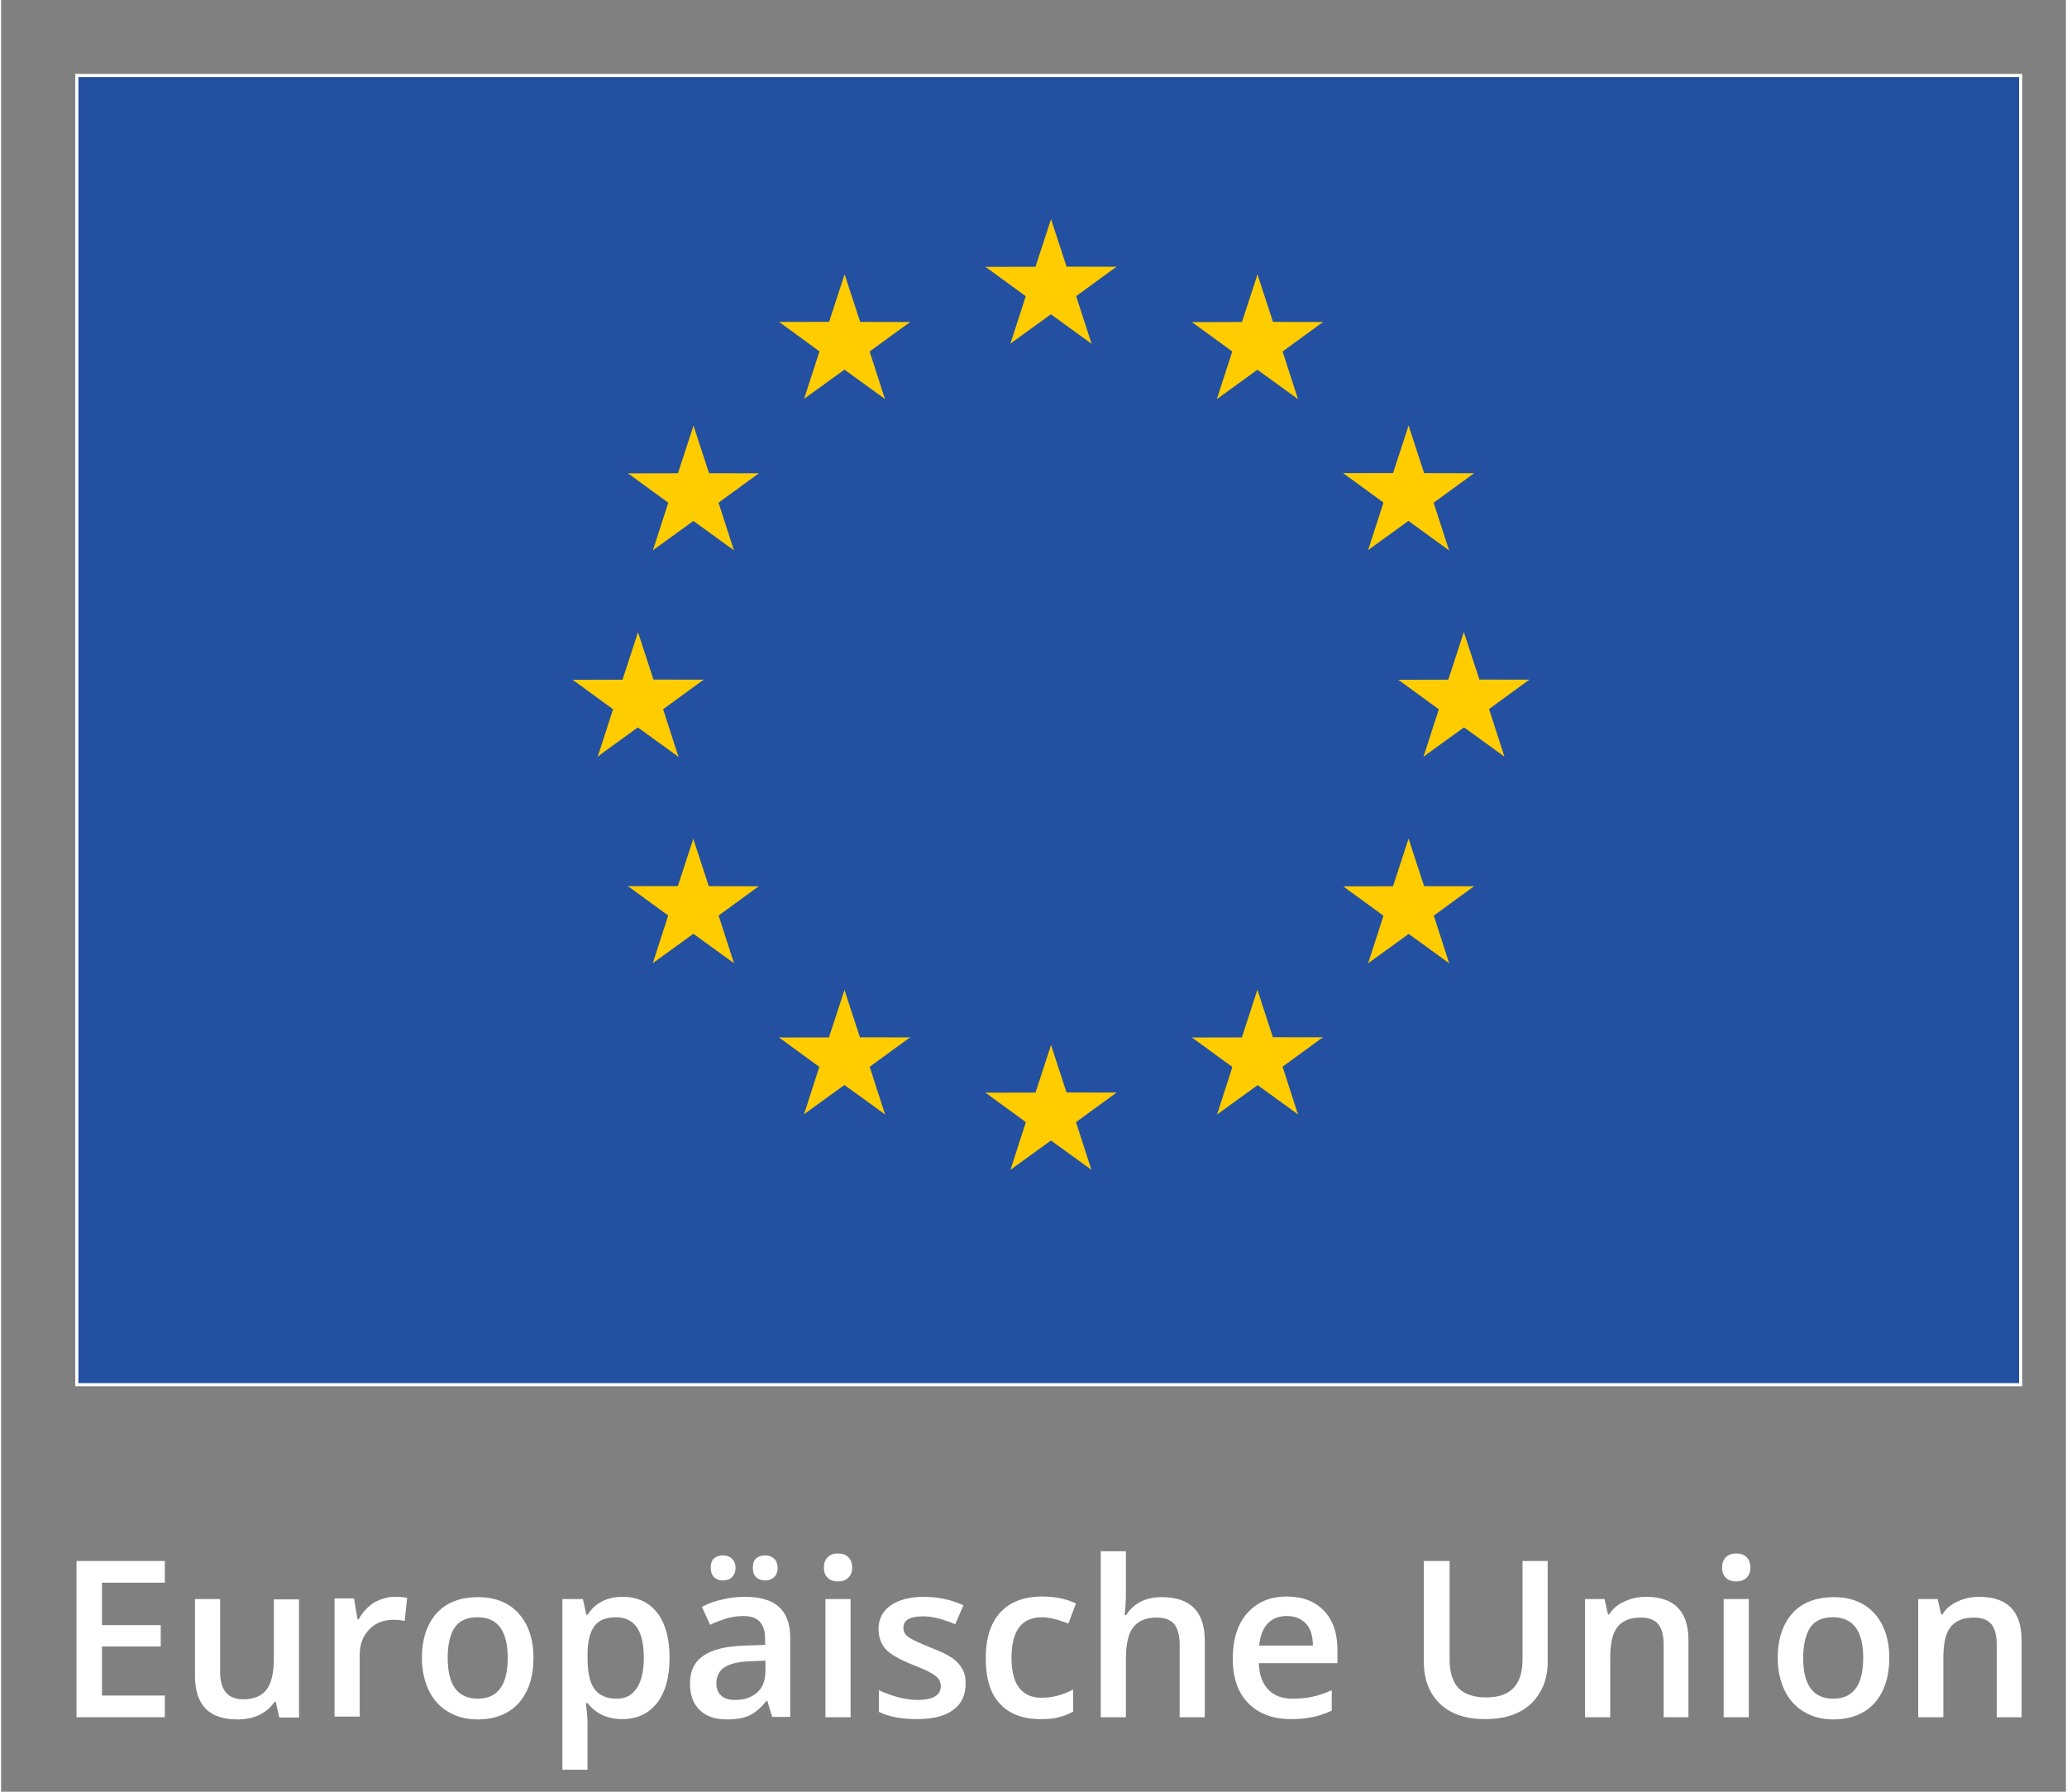 <?xml version="1.0" encoding="utf-8" standalone="no"?><!-- Generator: Adobe Illustrator 28.1.0, SVG Export Plug-In . SVG Version: 6.00 Build 0)  --><svg xmlns="http://www.w3.org/2000/svg" xmlns:xlink="http://www.w3.org/1999/xlink" height="156" id="Ebene_1" style="enable-background:new 0 0 657 570;" version="1.1" viewBox="0 0 657 570" width="180" x="0px" xml:space="preserve" y="0px">
<rect x="0" y="0" width="657" height="570" fill="#808080" stroke="none"/>
<style type="text/css">
	.st0{fill:#2350A0;stroke:#FFFFFF;}
	.st1{fill:#FFCC00;}
	.st2{enable-background:new    ;}
	.st3{fill:#FFFFFF;}
</style>
<g id="eu" transform="translate(1214.5 4545.211)">
	<rect class="st0" height="416.5" id="Rechteck_650" width="618.5" x="-1190.4" y="-4521.2"/>
	<g id="Gruppe_1221" transform="translate(32.127 9.508)">
		<g id="Gruppe_1153" transform="translate(27.321 0)">
			<g id="c" transform="translate(2.834 0)">
				<path class="st1" d="M-942.7-4485l-6.8,20.8l10.4,3.4L-942.7-4485z" id="t"/>
				<path class="st1" d="M-942.7-4485l6.8,20.8l-10.4,3.4L-942.7-4485z" id="Pfad_8399"/>
			</g>
			<g id="a" transform="translate(2.965 1.087)">
				<g id="Gruppe_1148" transform="translate(5.696 0) rotate(72)">
					<path class="st1" d="M-4538.8-499.3l-6.8,20.8l10.4,3.4L-4538.8-499.3z" id="t-2"/>
					<path class="st1" d="M-4538.8-499.3l6.8,20.8l-10.4,3.4L-4538.8-499.3z" id="Pfad_8400"/>
				</g>
				<g id="Gruppe_1149" transform="matrix(-0.809, 0.588, -0.588, -0.809, 6.463, 5.878)">
					<path class="st1" d="M-1860,4151.6l-6.8,20.8l10.4,3.4L-1860,4151.6z" id="t-3"/>
					<path class="st1" d="M-1860,4151.6l6.8,20.8l-10.4,3.4L-1860,4151.6z" id="Pfad_8401"/>
				</g>
			</g>
			<g id="Gruppe_1152" transform="translate(7.034 9.51) rotate(180)">
				<g id="Gruppe_1150" transform="translate(0.908 6.867) rotate(-72)">
					<path class="st1" d="M-3954.8,2301.6l-6.8-20.8l10.4-3.4L-3954.8,2301.6z" id="t-4"/>
					<path class="st1" d="M-3954.8,2301.6l6.8-20.8l-10.4-3.4L-3954.8,2301.6z" id="Pfad_8402"/>
				</g>
				<g id="Gruppe_1151" transform="matrix(-0.809, -0.588, 0.588, -0.809, 3.504, 6.618)">
					<path class="st1" d="M-3388.5-3035.7l-6.8-20.8l10.4-3.4L-3388.5-3035.7z" id="t-5"/>
					<path class="st1" d="M-3388.5-3035.7l6.8-20.8l-10.4-3.4L-3388.5-3035.7z" id="Pfad_8403"/>
				</g>
			</g>
		</g>
		<g id="Gruppe_1159" transform="translate(27.321 54.642)">
			<g id="c-2" transform="translate(2.834 0)">
				<path class="st1" d="M-942.7-4276.9l-6.8,20.8l10.4,3.4L-942.7-4276.9z" id="t-6"/>
				<path class="st1" d="M-942.7-4276.9l6.8,20.8l-10.4,3.4L-942.7-4276.9z" id="Pfad_8404"/>
			</g>
			<g id="a-2" transform="translate(2.965 1.087)">
				<g id="Gruppe_1154" transform="translate(5.696 0) rotate(72)">
					<path class="st1" d="M-4340.9-435l-6.8,20.8l10.4,3.4L-4340.9-435z" id="t-7"/>
					<path class="st1" d="M-4340.9-435l6.8,20.8l-10.4,3.4L-4340.9-435z" id="Pfad_8405"/>
				</g>
				<g id="Gruppe_1155" transform="matrix(-0.809, 0.588, -0.588, -0.809, 6.463, 5.878)">
					<path class="st1" d="M-1737.6,3983.3l-6.8,20.8l10.4,3.4L-1737.6,3983.3z" id="t-8"/>
					<path class="st1" d="M-1737.6,3983.3l6.8,20.8l-10.4,3.4L-1737.6,3983.3z" id="Pfad_8406"/>
				</g>
			</g>
			<g id="Gruppe_1158" transform="translate(7.034 9.51) rotate(180)">
				<g id="Gruppe_1156" transform="translate(0.908 6.867) rotate(-72)">
					<path class="st1" d="M-3756.9,2237.3l-6.8-20.8l10.4-3.4L-3756.9,2237.3z" id="t-9"/>
					<path class="st1" d="M-3756.9,2237.3l6.8-20.8l-10.4-3.4L-3756.9,2237.3z" id="Pfad_8407"/>
				</g>
				<g id="Gruppe_1157" transform="matrix(-0.809, -0.588, 0.588, -0.809, 3.504, 6.618)">
					<path class="st1" d="M-3266.1-2867.3l-6.8-20.8l10.4-3.4L-3266.1-2867.3z" id="t-10"/>
					<path class="st1" d="M-3266.1-2867.3l6.8-20.8l-10.4-3.4L-3266.1-2867.3z" id="Pfad_8408"/>
				</g>
			</g>
		</g>
		<g id="l" transform="translate(0 1.265)">
			<g id="Gruppe_1165" transform="translate(0 26.056)">
				<g id="c-3" transform="translate(2.834 0)">
					<path class="st1" d="M-1046.8-4380.9l-6.8,20.8l10.4,3.4L-1046.8-4380.9z" id="t-11"/>
					<path class="st1" d="M-1046.8-4380.9l6.8,20.8l-10.4,3.4L-1046.8-4380.9z" id="Pfad_8409"/>
				</g>
				<g id="a-3" transform="translate(2.965 1.087)">
					<g id="Gruppe_1160" transform="translate(5.696 0) rotate(72)">
						<path class="st1" d="M-4472-368.2l-6.8,20.8l10.4,3.4L-4472-368.2z" id="t-12"/>
						<path class="st1" d="M-4472-368.2l6.8,20.8l-10.4,3.4L-4472-368.2z" id="Pfad_8410"/>
					</g>
					<g id="Gruppe_1161" transform="matrix(-0.809, 0.588, -0.588, -0.809, 6.463, 5.878)">
						<path class="st1" d="M-1714.6,4128.6l-6.8,20.8l10.4,3.4L-1714.6,4128.6z" id="t-13"/>
						<path class="st1" d="M-1714.6,4128.6l6.8,20.8l-10.4,3.4L-1714.6,4128.6z" id="Pfad_8411"/>
					</g>
				</g>
				<g id="Gruppe_1164" transform="translate(7.034 9.51) rotate(180)">
					<g id="Gruppe_1162" transform="translate(0.908 6.867) rotate(-72)">
						<path class="st1" d="M-3823.7,2368.4l-6.8-20.8l10.4-3.4L-3823.7,2368.4z" id="t-14"/>
						<path class="st1" d="M-3823.7,2368.4l6.8-20.8l-10.4-3.4L-3823.7,2368.4z" id="Pfad_8412"/>
					</g>
					<g id="Gruppe_1163" transform="matrix(-0.809, -0.588, 0.588, -0.809, 3.504, 6.618)">
						<path class="st1" d="M-3411.4-2890.3l-6.8-20.8l10.4-3.4L-3411.4-2890.3z" id="t-15"/>
						<path class="st1" d="M-3411.5-2890.3l6.8-20.8l-10.4-3.4L-3411.5-2890.3z" id="Pfad_8413"/>
					</g>
				</g>
			</g>
			<g id="Gruppe_1171" transform="matrix(-0.809, -0.588, 0.588, -0.809, 20.029, 13.571)">
				<g id="c-4" transform="translate(2.834 0)">
					<path class="st1" d="M3426.7,2998.9l-6.8,20.8l10.4,3.4L3426.7,2998.9z" id="t-16"/>
					<path class="st1" d="M3426.7,2998.9l6.8,20.8l-10.4,3.4L3426.7,2998.9z" id="Pfad_8414"/>
				</g>
				<g id="a-4" transform="translate(2.965 1.087)">
					<g id="Gruppe_1166" transform="translate(5.696 0) rotate(72)">
						<path class="st1" d="M3929-2342.2l-6.8,20.8l10.4,3.4L3929-2342.2z" id="t-17"/>
						<path class="st1" d="M3929-2342.2l6.8,20.8l-10.4,3.4L3929-2342.2z" id="Pfad_8415"/>
					</g>
					<g id="Gruppe_1167" transform="matrix(-0.809, 0.588, -0.588, -0.809, 6.463, 5.878)">
						<path class="st1" d="M-994.5-4470.1l-6.8,20.8l10.4,3.4L-994.5-4470.1z" id="t-18"/>
						<path class="st1" d="M-994.5-4470.1l6.8,20.8l-10.4,3.4L-994.5-4470.1z" id="Pfad_8416"/>
					</g>
				</g>
				<g id="Gruppe_1170" transform="translate(7.034 9.51) rotate(180)">
					<g id="Gruppe_1168" transform="translate(0.908 6.867) rotate(-72)">
						<path class="st1" d="M1812.5-4166.6l-6.8-20.8l10.4-3.4L1812.5-4166.6z" id="t-19"/>
						<path class="st1" d="M1812.5-4166.6l6.8-20.8l-10.4-3.4L1812.5-4166.6z" id="Pfad_8417"/>
					</g>
					<g id="Gruppe_1169" transform="matrix(-0.809, -0.588, 0.588, -0.809, 3.504, 6.618)">
						<path class="st1" d="M4545.1,448.8l-6.8-20.8l10.4-3.4L4545.1,448.8z" id="t-20"/>
						<path class="st1" d="M4545.1,448.8l6.8-20.8l-10.4-3.4L4545.1,448.8z" id="Pfad_8418"/>
					</g>
				</g>
			</g>
			<g id="Gruppe_1177" transform="matrix(-0.809, 0.588, -0.588, -0.809, 15.381, 17.694)">
				<g id="c-5" transform="translate(2.834 0)">
					<path class="st1" d="M-1756.5,4162.5l-6.8,20.8l10.4,3.4L-1756.5,4162.5z" id="t-21"/>
					<path class="st1" d="M-1756.5,4162.5l6.8,20.8l-10.4,3.4L-1756.5,4162.5z" id="Pfad_8419"/>
				</g>
				<g id="a-5" transform="translate(2.965 1.087)">
					<g id="Gruppe_1172" transform="translate(5.696 0) rotate(72)">
						<path class="st1" d="M3434,2946.9l-6.8,20.8l10.4,3.4L3434,2946.9z" id="t-22"/>
						<path class="st1" d="M3434,2946.9l6.8,20.8l-10.4,3.4L3434,2946.9z" id="Pfad_8420"/>
					</g>
					<g id="Gruppe_1173" transform="matrix(-0.809, 0.588, -0.588, -0.809, 6.463, 5.878)">
						<path class="st1" d="M3881.8-2364.2l-6.8,20.8l10.4,3.4L3881.8-2364.2z" id="t-23"/>
						<path class="st1" d="M3881.8-2364.2l6.8,20.8l-10.4,3.4L3881.8-2364.2z" id="Pfad_8421"/>
					</g>
				</g>
				<g id="Gruppe_1176" transform="translate(7.034 9.51) rotate(180)">
					<g id="Gruppe_1174" transform="translate(0.908 6.867) rotate(-72)">
						<path class="st1" d="M4520.9,403.3l-6.8-20.8l10.4-3.4L4520.9,403.3z" id="t-24"/>
						<path class="st1" d="M4520.9,403.3l6.8-20.8l-10.4-3.4L4520.9,403.3z" id="Pfad_8422"/>
					</g>
					<g id="Gruppe_1175" transform="matrix(-0.809, -0.588, 0.588, -0.809, 3.504, 6.618)">
						<path class="st1" d="M1036.9,4437l-6.8-20.8l10.4-3.4L1036.9,4437z" id="t-25"/>
						<path class="st1" d="M1036.9,4437l6.8-20.8l-10.4-3.4L1036.9,4437z" id="Pfad_8423"/>
					</g>
				</g>
			</g>
			<g id="Gruppe_1183" transform="translate(11.446 38.108) rotate(72)">
				<g id="c-6" transform="translate(2.834 0)">
					<path class="st1" d="M-4418.2-365.3l-6.8,20.8l10.4,3.4L-4418.2-365.3z" id="t-26"/>
					<path class="st1" d="M-4418.2-365.3l6.8,20.8l-10.4,3.4L-4418.2-365.3z" id="Pfad_8424"/>
				</g>
				<g id="a-6" transform="translate(2.965 1.087)">
					<g id="Gruppe_1178" transform="translate(5.696 0) rotate(72)">
						<path class="st1" d="M-1694.8,4079.1l-6.8,20.8l10.4,3.4L-1694.8,4079.1z" id="t-27"/>
						<path class="st1" d="M-1694.8,4079.1l6.8,20.8l-10.4,3.4L-1694.8,4079.1z" id="Pfad_8425"/>
					</g>
					<g id="Gruppe_1179" transform="matrix(-0.809, 0.588, -0.588, -0.809, 6.463, 5.878)">
						<path class="st1" d="M3372.9,2862.7l-6.8,20.8l10.4,3.4L3372.9,2862.7z" id="t-28"/>
						<path class="st1" d="M3372.9,2862.7l6.8,20.8l-10.4,3.4L3372.9,2862.7z" id="Pfad_8426"/>
					</g>
				</g>
				<g id="Gruppe_1182" transform="translate(7.034 9.51) rotate(180)">
					<g id="Gruppe_1180" transform="translate(0.908 6.867) rotate(-72)">
						<path class="st1" d="M1037.2,4333.9l-6.8-20.8l10.4-3.4L1037.2,4333.9z" id="t-29"/>
						<path class="st1" d="M1037.2,4333.9l6.8-20.8l-10.4-3.4L1037.2,4333.9z" id="Pfad_8427"/>
					</g>
					<g id="Gruppe_1181" transform="matrix(-0.809, -0.588, 0.588, -0.809, 3.504, 6.618)">
						<path class="st1" d="M-3777.7,2339.5l-6.8-20.8l10.4-3.4L-3777.7,2339.5z" id="t-30"/>
						<path class="st1" d="M-3777.7,2339.5l6.8-20.8l-10.4-3.4L-3777.7,2339.5z" id="Pfad_8428"/>
					</g>
				</g>
			</g>
			<g id="Gruppe_1189" transform="translate(21.446 48.108) rotate(72)">
				<g id="c-7" transform="translate(2.834 0)">
					<path class="st1" d="M-4370.2-389.8l-6.8,20.8l10.4,3.4L-4370.2-389.8z" id="t-31"/>
					<path class="st1" d="M-4370.2-389.8l6.8,20.8l-10.4,3.4L-4370.2-389.8z" id="Pfad_8429"/>
				</g>
				<g id="a-7" transform="translate(2.965 1.087)">
					<g id="Gruppe_1184" transform="translate(5.696 0) rotate(72)">
						<path class="st1" d="M-1703.2,4025.9l-6.8,20.8l10.4,3.4L-1703.2,4025.9z" id="t-32"/>
						<path class="st1" d="M-1703.2,4025.9l6.8,20.8l-10.4,3.4L-1703.2,4025.9z" id="Pfad_8430"/>
					</g>
					<g id="Gruppe_1185" transform="matrix(-0.809, 0.588, -0.588, -0.809, 6.463, 5.878)">
						<path class="st1" d="M3319.7,2854.3l-6.8,20.8l10.4,3.4L3319.7,2854.3z" id="t-33"/>
						<path class="st1" d="M3319.7,2854.3l6.8,20.8l-10.4,3.4L3319.7,2854.3z" id="Pfad_8431"/>
					</g>
				</g>
				<g id="Gruppe_1188" transform="translate(7.034 9.51) rotate(180)">
					<g id="Gruppe_1186" transform="translate(0.908 6.867) rotate(-72)">
						<path class="st1" d="M999.1,4295.8l-6.8-20.8l10.4-3.4L999.1,4295.8z" id="t-34"/>
						<path class="st1" d="M999.1,4295.8l6.8-20.8l-10.4-3.4L999.1,4295.8z" id="Pfad_8432"/>
					</g>
					<g id="Gruppe_1187" transform="matrix(-0.809, -0.588, 0.588, -0.809, 3.504, 6.618)">
						<path class="st1" d="M-3753.2,2291.5l-6.8-20.8l10.4-3.4L-3753.2,2291.5z" id="t-35"/>
						<path class="st1" d="M-3753.2,2291.5l6.8-20.8l-10.4-3.4L-3753.2,2291.5z" id="Pfad_8433"/>
					</g>
				</g>
			</g>
		</g>
		<g id="Gruppe_1220" transform="translate(64.641 61.822) rotate(180)">
			<g id="Gruppe_1195" transform="translate(0 24.991)">
				<g id="c-8" transform="translate(2.834 4.476)">
					<path class="st1" d="M843,4386l-6.8-20.8l10.4-3.4L843,4386z" id="t-36"/>
					<path class="st1" d="M843,4386l6.8-20.8l-10.4-3.4L843,4386z" id="Pfad_8434"/>
				</g>
				<g id="a-8" transform="translate(2.965 0)">
					<g id="Gruppe_1190" transform="translate(0.908 6.867) rotate(-72)">
						<path class="st1" d="M-3888,2170.5l-6.8-20.8l10.4-3.4L-3888,2170.5z" id="t-37"/>
						<path class="st1" d="M-3888,2170.5l6.8-20.8l-10.4-3.4L-3888,2170.5z" id="Pfad_8435"/>
					</g>
					<g id="Gruppe_1191" transform="matrix(-0.809, -0.588, 0.588, -0.809, 3.504, 6.618)">
						<path class="st1" d="M-3243.1-3012.7l-6.8-20.8l10.4-3.4L-3243.1-3012.7z" id="t-38"/>
						<path class="st1" d="M-3243.1-3012.7l6.8-20.8l-10.4-3.4L-3243.1-3012.7z" id="Pfad_8436"/>
					</g>
				</g>
				<g id="Gruppe_1194" transform="translate(7.034 8.423) rotate(180)">
					<g id="Gruppe_1192" transform="translate(5.696 0) rotate(72)">
						<path class="st1" d="M-4407.7-566.1l-6.8,20.8l10.4,3.4L-4407.7-566.1z" id="t-39"/>
						<path class="st1" d="M-4407.7-566.1l6.8,20.8l-10.4,3.4L-4407.7-566.1z" id="Pfad_8437"/>
					</g>
					<g id="Gruppe_1193" transform="matrix(-0.809, 0.588, -0.588, -0.809, 6.463, 5.878)">
						<path class="st1" d="M-1883,4006.3l-6.8,20.8l10.4,3.4L-1883,4006.3z" id="t-40"/>
						<path class="st1" d="M-1883,4006.3l6.8,20.8l-10.4,3.4L-1883,4006.3z" id="Pfad_8438"/>
					</g>
				</g>
			</g>
			<g id="Gruppe_1201" transform="matrix(-0.809, 0.588, -0.588, -0.809, 25.619, 54.679)">
				<g id="c-9" transform="translate(2.834 4.476)">
					<path class="st1" d="M1898.2-4104.7l-6.8-20.8l10.4-3.4L1898.2-4104.7z" id="t-41"/>
					<path class="st1" d="M1898.2-4104.7l6.8-20.8l-10.4-3.4L1898.2-4104.7z" id="Pfad_8439"/>
				</g>
				<g id="a-9" transform="translate(2.965 0)">
					<g id="Gruppe_1196" transform="translate(0.908 6.867) rotate(-72)">
						<path class="st1" d="M4513.2,550.3l-6.8-20.8l10.4-3.4L4513.2,550.3z" id="t-42"/>
						<path class="st1" d="M4513.2,550.3l6.8-20.8l-10.4-3.4L4513.2,550.3z" id="Pfad_8440"/>
					</g>
					<g id="Gruppe_1197" transform="matrix(-0.809, -0.588, 0.588, -0.809, 3.504, 6.618)">
						<path class="st1" d="M894.8,4475.1l-6.8-20.8l10.4-3.4L894.8,4475.1z" id="t-43"/>
						<path class="st1" d="M894.8,4475.1l6.8-20.8l-10.4-3.4L894.8,4475.1z" id="Pfad_8441"/>
					</g>
				</g>
				<g id="Gruppe_1200" transform="translate(7.034 8.423) rotate(180)">
					<g id="Gruppe_1198" transform="translate(5.696 0) rotate(72)">
						<path class="st1" d="M3341.4,3061.2l-6.8,20.8l10.4,3.4L3341.4,3061.2z" id="t-44"/>
						<path class="st1" d="M3341.4,3061.2l6.8,20.8l-10.4,3.4L3341.4,3061.2z" id="Pfad_8442"/>
					</g>
					<g id="Gruppe_1199" transform="matrix(-0.809, 0.588, -0.588, -0.809, 6.463, 5.878)">
						<path class="st1" d="M3961.9-2240.8l-6.8,20.8l10.4,3.4L3961.9-2240.8z" id="t-45"/>
						<path class="st1" d="M3961.9-2240.8l6.8,20.8l-10.4,3.4L3961.9-2240.8z" id="Pfad_8443"/>
					</g>
				</g>
			</g>
			<g id="Gruppe_1207" transform="matrix(-0.809, -0.588, 0.588, -0.809, 9.792, 50.557)">
				<g id="c-10" transform="translate(2.834 4.476)">
					<path class="st1" d="M-3285-3046.6l-6.8-20.8l10.4-3.4L-3285-3046.6z" id="t-46"/>
					<path class="st1" d="M-3285-3046.6l6.8-20.8l-10.4-3.4L-3285-3046.6z" id="Pfad_8444"/>
				</g>
				<g id="a-10" transform="translate(2.965 0)">
					<g id="Gruppe_1202" transform="translate(0.908 6.867) rotate(-72)">
						<path class="st1" d="M1905.1-4052.2l-6.8-20.8l10.4-3.4L1905.1-4052.2z" id="t-47"/>
						<path class="st1" d="M1905.1-4052.2l6.8-20.8l-10.4-3.4L1905.1-4052.2z" id="Pfad_8445"/>
					</g>
					<g id="Gruppe_1203" transform="matrix(-0.809, -0.588, 0.588, -0.809, 3.504, 6.618)">
						<path class="st1" d="M4465,572.2l-6.8-20.8l10.4-3.4L4465,572.2z" id="t-48"/>
						<path class="st1" d="M4465,572.2l6.8-20.8l-10.4-3.4L4465,572.2z" id="Pfad_8446"/>
					</g>
				</g>
				<g id="Gruppe_1206" transform="translate(7.034 8.423) rotate(180)">
					<g id="Gruppe_1204" transform="translate(5.696 0) rotate(72)">
						<path class="st1" d="M3936.7-2195.2l-6.8,20.8l10.4,3.4L3936.7-2195.2z" id="t-49"/>
						<path class="st1" d="M3936.7-2195.3l6.8,20.8l-10.4,3.4L3936.7-2195.3z" id="Pfad_8447"/>
					</g>
					<g id="Gruppe_1205" transform="matrix(-0.809, 0.588, -0.588, -0.809, 6.463, 5.878)">
						<path class="st1" d="M-852.4-4432l-6.8,20.8l10.4,3.4L-852.4-4432z" id="t-50"/>
						<path class="st1" d="M-852.4-4432l6.8,20.8l-10.4,3.4L-852.4-4432z" id="Pfad_8448"/>
					</g>
				</g>
			</g>
			<g id="Gruppe_1213" transform="translate(2.401 19.51) rotate(-72)">
				<g id="c-11" transform="translate(2.834 4.476)">
					<path class="st1" d="M-3834.2,2167.6l-6.8-20.8l10.4-3.4L-3834.2,2167.6z" id="t-51"/>
					<path class="st1" d="M-3834.2,2167.6l6.8-20.8l-10.4-3.4L-3834.2,2167.6z" id="Pfad_8449"/>
				</g>
				<g id="a-11" transform="translate(2.965 0)">
					<g id="Gruppe_1208" transform="translate(0.908 6.867) rotate(-72)">
						<path class="st1" d="M-3223.6-2963.3l-6.8-20.8l10.4-3.4L-3223.6-2963.3z" id="t-52"/>
						<path class="st1" d="M-3223.6-2963.3l6.8-20.8l-10.4-3.4L-3223.6-2963.3z" id="Pfad_8450"/>
					</g>
					<g id="Gruppe_1209" transform="matrix(-0.809, -0.588, 0.588, -0.809, 3.504, 6.618)">
						<path class="st1" d="M1844-3968l-6.8-20.8l10.4-3.4L1844-3968z" id="t-53"/>
						<path class="st1" d="M1844-3968l6.8-20.8l-10.4-3.4L1844-3968z" id="Pfad_8451"/>
					</g>
				</g>
				<g id="Gruppe_1212" transform="translate(7.034 8.423) rotate(180)">
					<g id="Gruppe_1210" transform="translate(5.696 0) rotate(72)">
						<path class="st1" d="M-852.6-4328.9l-6.8,20.8l10.4,3.4L-852.6-4328.9z" id="t-54"/>
						<path class="st1" d="M-852.6-4328.9l6.8,20.8l-10.4,3.4L-852.6-4328.9z" id="Pfad_8452"/>
					</g>
					<g id="Gruppe_1211" transform="matrix(-0.809, 0.588, -0.588, -0.809, 6.463, 5.878)">
						<path class="st1" d="M-4361.9-537.5l-6.8,20.8l10.4,3.4L-4361.9-537.5z" id="t-55"/>
						<path class="st1" d="M-4361.9-537.5l6.8,20.8l-10.4,3.4L-4361.9-537.5z" id="Pfad_8453"/>
					</g>
				</g>
			</g>
			<g id="Gruppe_1219" transform="translate(12.401 9.51) rotate(-72)">
				<g id="c-12" transform="translate(2.834 4.476)">
					<path class="st1" d="M-3786.2,2192.1l-6.8-20.8l10.4-3.4L-3786.2,2192.1z" id="t-56"/>
					<path class="st1" d="M-3786.2,2192.1l6.8-20.8l-10.4-3.4L-3786.2,2192.1z" id="Pfad_8454"/>
				</g>
				<g id="a-12" transform="translate(2.965 0)">
					<g id="Gruppe_1214" transform="translate(0.908 6.867) rotate(-72)">
						<path class="st1" d="M-3232-2910.1l-6.8-20.8l10.4-3.4L-3232-2910.1z" id="t-57"/>
						<path class="st1" d="M-3232-2910.1l6.8-20.8l-10.4-3.4L-3232-2910.1z" id="Pfad_8455"/>
					</g>
					<g id="Gruppe_1215" transform="matrix(-0.809, -0.588, 0.588, -0.809, 3.504, 6.618)">
						<path class="st1" d="M1790.8-3959.6l-6.8-20.8l10.4-3.4L1790.8-3959.6z" id="t-58"/>
						<path class="st1" d="M1790.8-3959.6l6.8-20.8l-10.4-3.4L1790.8-3959.6z" id="Pfad_8456"/>
					</g>
				</g>
				<g id="Gruppe_1218" transform="translate(7.034 8.423) rotate(180)">
					<g id="Gruppe_1216" transform="translate(5.696 0) rotate(72)">
						<path class="st1" d="M-890.7-4290.8l-6.8,20.8l10.4,3.4L-890.7-4290.8z" id="t-59"/>
						<path class="st1" d="M-890.7-4290.8l6.8,20.8l-10.4,3.4L-890.7-4290.8z" id="Pfad_8457"/>
					</g>
					<g id="Gruppe_1217" transform="matrix(-0.809, 0.588, -0.588, -0.809, 6.463, 5.878)">
						<path class="st1" d="M-4337.5-489.5l-6.8,20.8l10.4,3.4L-4337.5-489.5z" id="t-60"/>
						<path class="st1" d="M-4337.5-489.5l6.8,20.8l-10.4,3.4L-4337.5-489.5z" id="Pfad_8458"/>
					</g>
				</g>
			</g>
		</g>
	</g>
</g>
<g class="st2">
	<path class="st3" d="M52.1,546.3H24v-49.7h28.1v6.9h-20V517h18.7v6.8H32.1v15.6h20V546.3z"/>
	<path class="st3" d="M88.5,546.3l-1.1-4.9h-0.4c-1.1,1.7-2.7,3.1-4.7,4.1c-2,1-4.4,1.5-7,1.5c-4.6,0-7.9-1.1-10.2-3.4   c-2.2-2.3-3.4-5.7-3.4-10.3v-24.6h8v23.2c0,2.9,0.6,5,1.8,6.5c1.2,1.4,3,2.2,5.5,2.2c3.4,0,5.8-1,7.4-3c1.6-2,2.4-5.4,2.4-10.1   v-18.7h8v37.6H88.5z"/>
	<path class="st3" d="M125.2,508c1.6,0,2.9,0.1,4,0.3l-0.8,7.4c-1.1-0.3-2.3-0.4-3.5-0.4c-3.2,0-5.8,1-7.8,3.1c-2,2.1-3,4.8-3,8.1   v19.6h-8v-37.6h6.2l1.1,6.6h0.4c1.2-2.2,2.9-4,4.9-5.3C120.7,508.7,122.9,508,125.2,508z"/>
	<path class="st3" d="M169.4,527.4c0,6.1-1.6,10.9-4.7,14.4c-3.1,3.4-7.5,5.2-13.1,5.2c-3.5,0-6.6-0.8-9.3-2.4   c-2.7-1.6-4.8-3.9-6.2-6.8c-1.4-3-2.2-6.4-2.2-10.3c0-6.1,1.6-10.8,4.7-14.3c3.1-3.4,7.5-5.1,13.2-5.1c5.4,0,9.7,1.7,12.9,5.2   C167.8,516.8,169.4,521.5,169.4,527.4z M142.1,527.4c0,8.7,3.2,13,9.6,13c6.3,0,9.5-4.3,9.5-13c0-8.6-3.2-12.9-9.6-12.9   c-3.4,0-5.8,1.1-7.3,3.3C142.8,520.1,142.1,523.3,142.1,527.4z"/>
	<path class="st3" d="M197.7,546.9c-4.8,0-8.4-1.7-11.1-5.1h-0.5c0.3,3.2,0.5,5.1,0.5,5.8V563h-8v-54.3h6.5c0.2,0.7,0.6,2.4,1.1,5   h0.4c2.5-3.8,6.2-5.7,11.2-5.7c4.7,0,8.3,1.7,11,5.1c2.6,3.4,3.9,8.2,3.9,14.3c0,6.1-1.3,10.9-4,14.4   C206,545.2,202.3,546.9,197.7,546.9z M195.7,514.5c-3.2,0-5.5,0.9-6.9,2.8s-2.2,4.8-2.2,8.9v1.2c0,4.6,0.7,7.9,2.2,9.9   c1.4,2,3.8,3.1,7.1,3.1c2.8,0,4.9-1.1,6.4-3.4c1.5-2.3,2.2-5.5,2.2-9.7c0-4.2-0.7-7.4-2.2-9.6C200.8,515.6,198.6,514.5,195.7,514.5   z"/>
	<path class="st3" d="M245.4,546.3l-1.6-5.2h-0.3c-1.8,2.3-3.6,3.8-5.5,4.7c-1.8,0.8-4.2,1.2-7.1,1.2c-3.7,0-6.6-1-8.6-3   c-2.1-2-3.1-4.8-3.1-8.5c0-3.9,1.4-6.8,4.3-8.8c2.9-2,7.3-3,13.1-3.2l6.5-0.2v-2c0-2.4-0.6-4.2-1.7-5.4c-1.1-1.2-2.9-1.8-5.2-1.8   c-1.9,0-3.8,0.3-5.5,0.8c-1.8,0.6-3.5,1.2-5.1,2l-2.6-5.7c2-1.1,4.3-1.9,6.7-2.4c2.4-0.6,4.7-0.8,6.9-0.8c4.8,0,8.4,1,10.8,3.1   c2.4,2.1,3.7,5.4,3.7,9.8v25.3H245.4z M225.8,498.7c0-1.4,0.4-2.4,1.1-3c0.8-0.6,1.7-0.9,2.8-0.9c1.2,0,2.2,0.4,2.9,1.1   c0.7,0.7,1.1,1.7,1.1,2.9c0,1.2-0.4,2.2-1.1,2.9c-0.7,0.7-1.7,1.1-2.9,1.1c-1.1,0-2-0.3-2.8-1C226.2,501.1,225.8,500.1,225.8,498.7   z M233.6,540.8c2.9,0,5.2-0.8,7-2.4c1.8-1.6,2.6-3.9,2.6-6.8v-3.3l-4.8,0.2c-3.8,0.1-6.5,0.8-8.2,1.9c-1.7,1.1-2.6,2.8-2.6,5.1   c0,1.7,0.5,3,1.5,3.9C230.1,540.4,231.6,540.8,233.6,540.8z M239.2,498.7c0-1.4,0.4-2.4,1.1-3c0.8-0.6,1.7-0.9,2.8-0.9   c1.2,0,2.2,0.4,2.9,1.1c0.7,0.7,1.1,1.7,1.1,2.9c0,1.2-0.4,2.2-1.1,2.9c-0.7,0.7-1.7,1.1-2.9,1.1c-1.1,0-2-0.3-2.8-1   C239.5,501.1,239.2,500.1,239.2,498.7z"/>
	<path class="st3" d="M261.8,498.7c0-1.4,0.4-2.5,1.2-3.3c0.8-0.8,1.9-1.2,3.3-1.2c1.4,0,2.5,0.4,3.3,1.2c0.8,0.8,1.2,1.9,1.2,3.3   c0,1.4-0.4,2.4-1.2,3.2c-0.8,0.8-1.9,1.2-3.3,1.2c-1.4,0-2.6-0.4-3.3-1.2C262.2,501.2,261.8,500.1,261.8,498.7z M270.3,546.3h-8   v-37.6h8V546.3z"/>
	<path class="st3" d="M306.9,535.6c0,3.7-1.3,6.5-4,8.4c-2.7,2-6.5,2.9-11.5,2.9c-5,0-9-0.8-12.1-2.3v-6.9c4.4,2,8.5,3.1,12.3,3.1   c4.9,0,7.4-1.5,7.4-4.4c0-1-0.3-1.7-0.8-2.4c-0.5-0.6-1.4-1.3-2.7-2c-1.2-0.7-3-1.4-5.2-2.3c-4.3-1.7-7.3-3.4-8.8-5   c-1.5-1.7-2.3-3.8-2.3-6.5c0-3.2,1.3-5.7,3.9-7.5c2.6-1.8,6.1-2.7,10.6-2.7c4.4,0,8.6,0.9,12.5,2.7l-2.6,6   c-4.1-1.7-7.5-2.5-10.2-2.5c-4.2,0-6.3,1.2-6.3,3.6c0,1.2,0.5,2.2,1.6,3s3.5,1.9,7.2,3.4c3.1,1.2,5.4,2.3,6.8,3.3   c1.4,1,2.4,2.1,3.1,3.4C306.6,532.2,306.9,533.7,306.9,535.6z"/>
	<path class="st3" d="M330.7,546.9c-5.7,0-10-1.7-13-5c-3-3.3-4.4-8.1-4.4-14.3c0-6.3,1.5-11.2,4.6-14.6c3.1-3.4,7.6-5.1,13.4-5.1   c4,0,7.5,0.7,10.7,2.2l-2.4,6.4c-3.4-1.3-6.2-2-8.4-2c-6.5,0-9.7,4.3-9.7,12.9c0,4.2,0.8,7.4,2.4,9.5c1.6,2.1,4,3.2,7.1,3.2   c3.6,0,6.9-0.9,10.1-2.6v7c-1.4,0.8-2.9,1.4-4.6,1.8C335,546.8,333,546.9,330.7,546.9z"/>
	<path class="st3" d="M383,546.3h-8v-23.1c0-2.9-0.6-5.1-1.7-6.5c-1.2-1.4-3-2.1-5.6-2.1c-3.4,0-5.8,1-7.4,3   c-1.6,2-2.4,5.4-2.4,10.1v18.6h-8v-52.8h8v13.4c0,2.2-0.1,4.4-0.4,6.9h0.5c1.1-1.8,2.6-3.2,4.5-4.2c1.9-1,4.2-1.5,6.8-1.5   c9.1,0,13.7,4.6,13.7,13.8V546.3z"/>
	<path class="st3" d="M410.5,546.9c-5.8,0-10.4-1.7-13.7-5.1c-3.3-3.4-4.9-8.1-4.9-14.1c0-6.1,1.5-11,4.6-14.5   c3.1-3.5,7.3-5.3,12.6-5.3c5,0,8.9,1.5,11.8,4.5c2.9,3,4.3,7.2,4.3,12.4v4.3h-25c0.1,3.6,1.1,6.4,3,8.4c1.9,2,4.5,2.9,7.8,2.9   c2.2,0,4.3-0.2,6.2-0.6c1.9-0.4,4-1.1,6.2-2.1v6.5c-1.9,0.9-3.9,1.6-5.9,2C415.4,546.7,413.1,546.9,410.5,546.9z M409.1,514.1   c-2.5,0-4.6,0.8-6.1,2.4c-1.5,1.6-2.4,4-2.7,7h17.1c0-3.1-0.8-5.5-2.2-7C413.6,514.9,411.6,514.1,409.1,514.1z"/>
	<path class="st3" d="M492.1,496.6v32.1c0,3.7-0.8,6.9-2.4,9.6c-1.6,2.8-3.8,4.9-6.8,6.4c-3,1.5-6.5,2.2-10.7,2.2   c-6.2,0-10.9-1.6-14.4-4.9c-3.4-3.3-5.1-7.7-5.1-13.4v-32h8.2V528c0,4.1,1,7.1,2.9,9.1c1.9,1.9,4.8,2.9,8.8,2.9   c7.7,0,11.5-4,11.5-12.1v-31.3H492.1z"/>
	<path class="st3" d="M537,546.3h-8v-23.1c0-2.9-0.6-5.1-1.7-6.5c-1.2-1.4-3-2.1-5.6-2.1c-3.4,0-5.8,1-7.4,3c-1.6,2-2.3,5.3-2.3,10   v18.7h-8v-37.6h6.2l1.1,4.9h0.4c1.1-1.8,2.7-3.2,4.8-4.1c2.1-1,4.4-1.5,6.9-1.5c9,0,13.5,4.6,13.5,13.8V546.3z"/>
	<path class="st3" d="M547.6,498.7c0-1.4,0.4-2.5,1.2-3.3c0.8-0.8,1.9-1.2,3.3-1.2c1.4,0,2.5,0.4,3.3,1.2c0.8,0.8,1.2,1.9,1.2,3.3   c0,1.4-0.4,2.4-1.2,3.2c-0.8,0.8-1.9,1.2-3.3,1.2c-1.4,0-2.6-0.4-3.3-1.2C548,501.2,547.6,500.1,547.6,498.7z M556.1,546.3h-8   v-37.6h8V546.3z"/>
	<path class="st3" d="M600.8,527.4c0,6.1-1.6,10.9-4.7,14.4c-3.1,3.4-7.5,5.2-13.1,5.2c-3.5,0-6.6-0.8-9.3-2.4s-4.8-3.9-6.2-6.8   c-1.4-3-2.2-6.4-2.2-10.3c0-6.1,1.6-10.8,4.7-14.3c3.1-3.4,7.5-5.1,13.2-5.1c5.4,0,9.7,1.7,12.9,5.2   C599.2,516.8,600.8,521.5,600.8,527.4z M573.4,527.4c0,8.7,3.2,13,9.6,13c6.3,0,9.5-4.3,9.5-13c0-8.6-3.2-12.9-9.6-12.9   c-3.4,0-5.8,1.1-7.3,3.3C574.2,520.1,573.4,523.3,573.4,527.4z"/>
	<path class="st3" d="M643,546.3h-8v-23.1c0-2.9-0.6-5.1-1.7-6.5c-1.2-1.4-3-2.1-5.6-2.1c-3.4,0-5.8,1-7.4,3c-1.6,2-2.3,5.3-2.3,10   v18.7h-8v-37.6h6.2l1.1,4.9h0.4c1.1-1.8,2.7-3.2,4.8-4.1c2.1-1,4.4-1.5,6.9-1.5c9,0,13.5,4.6,13.5,13.8V546.3z"/>
</g>
</svg>